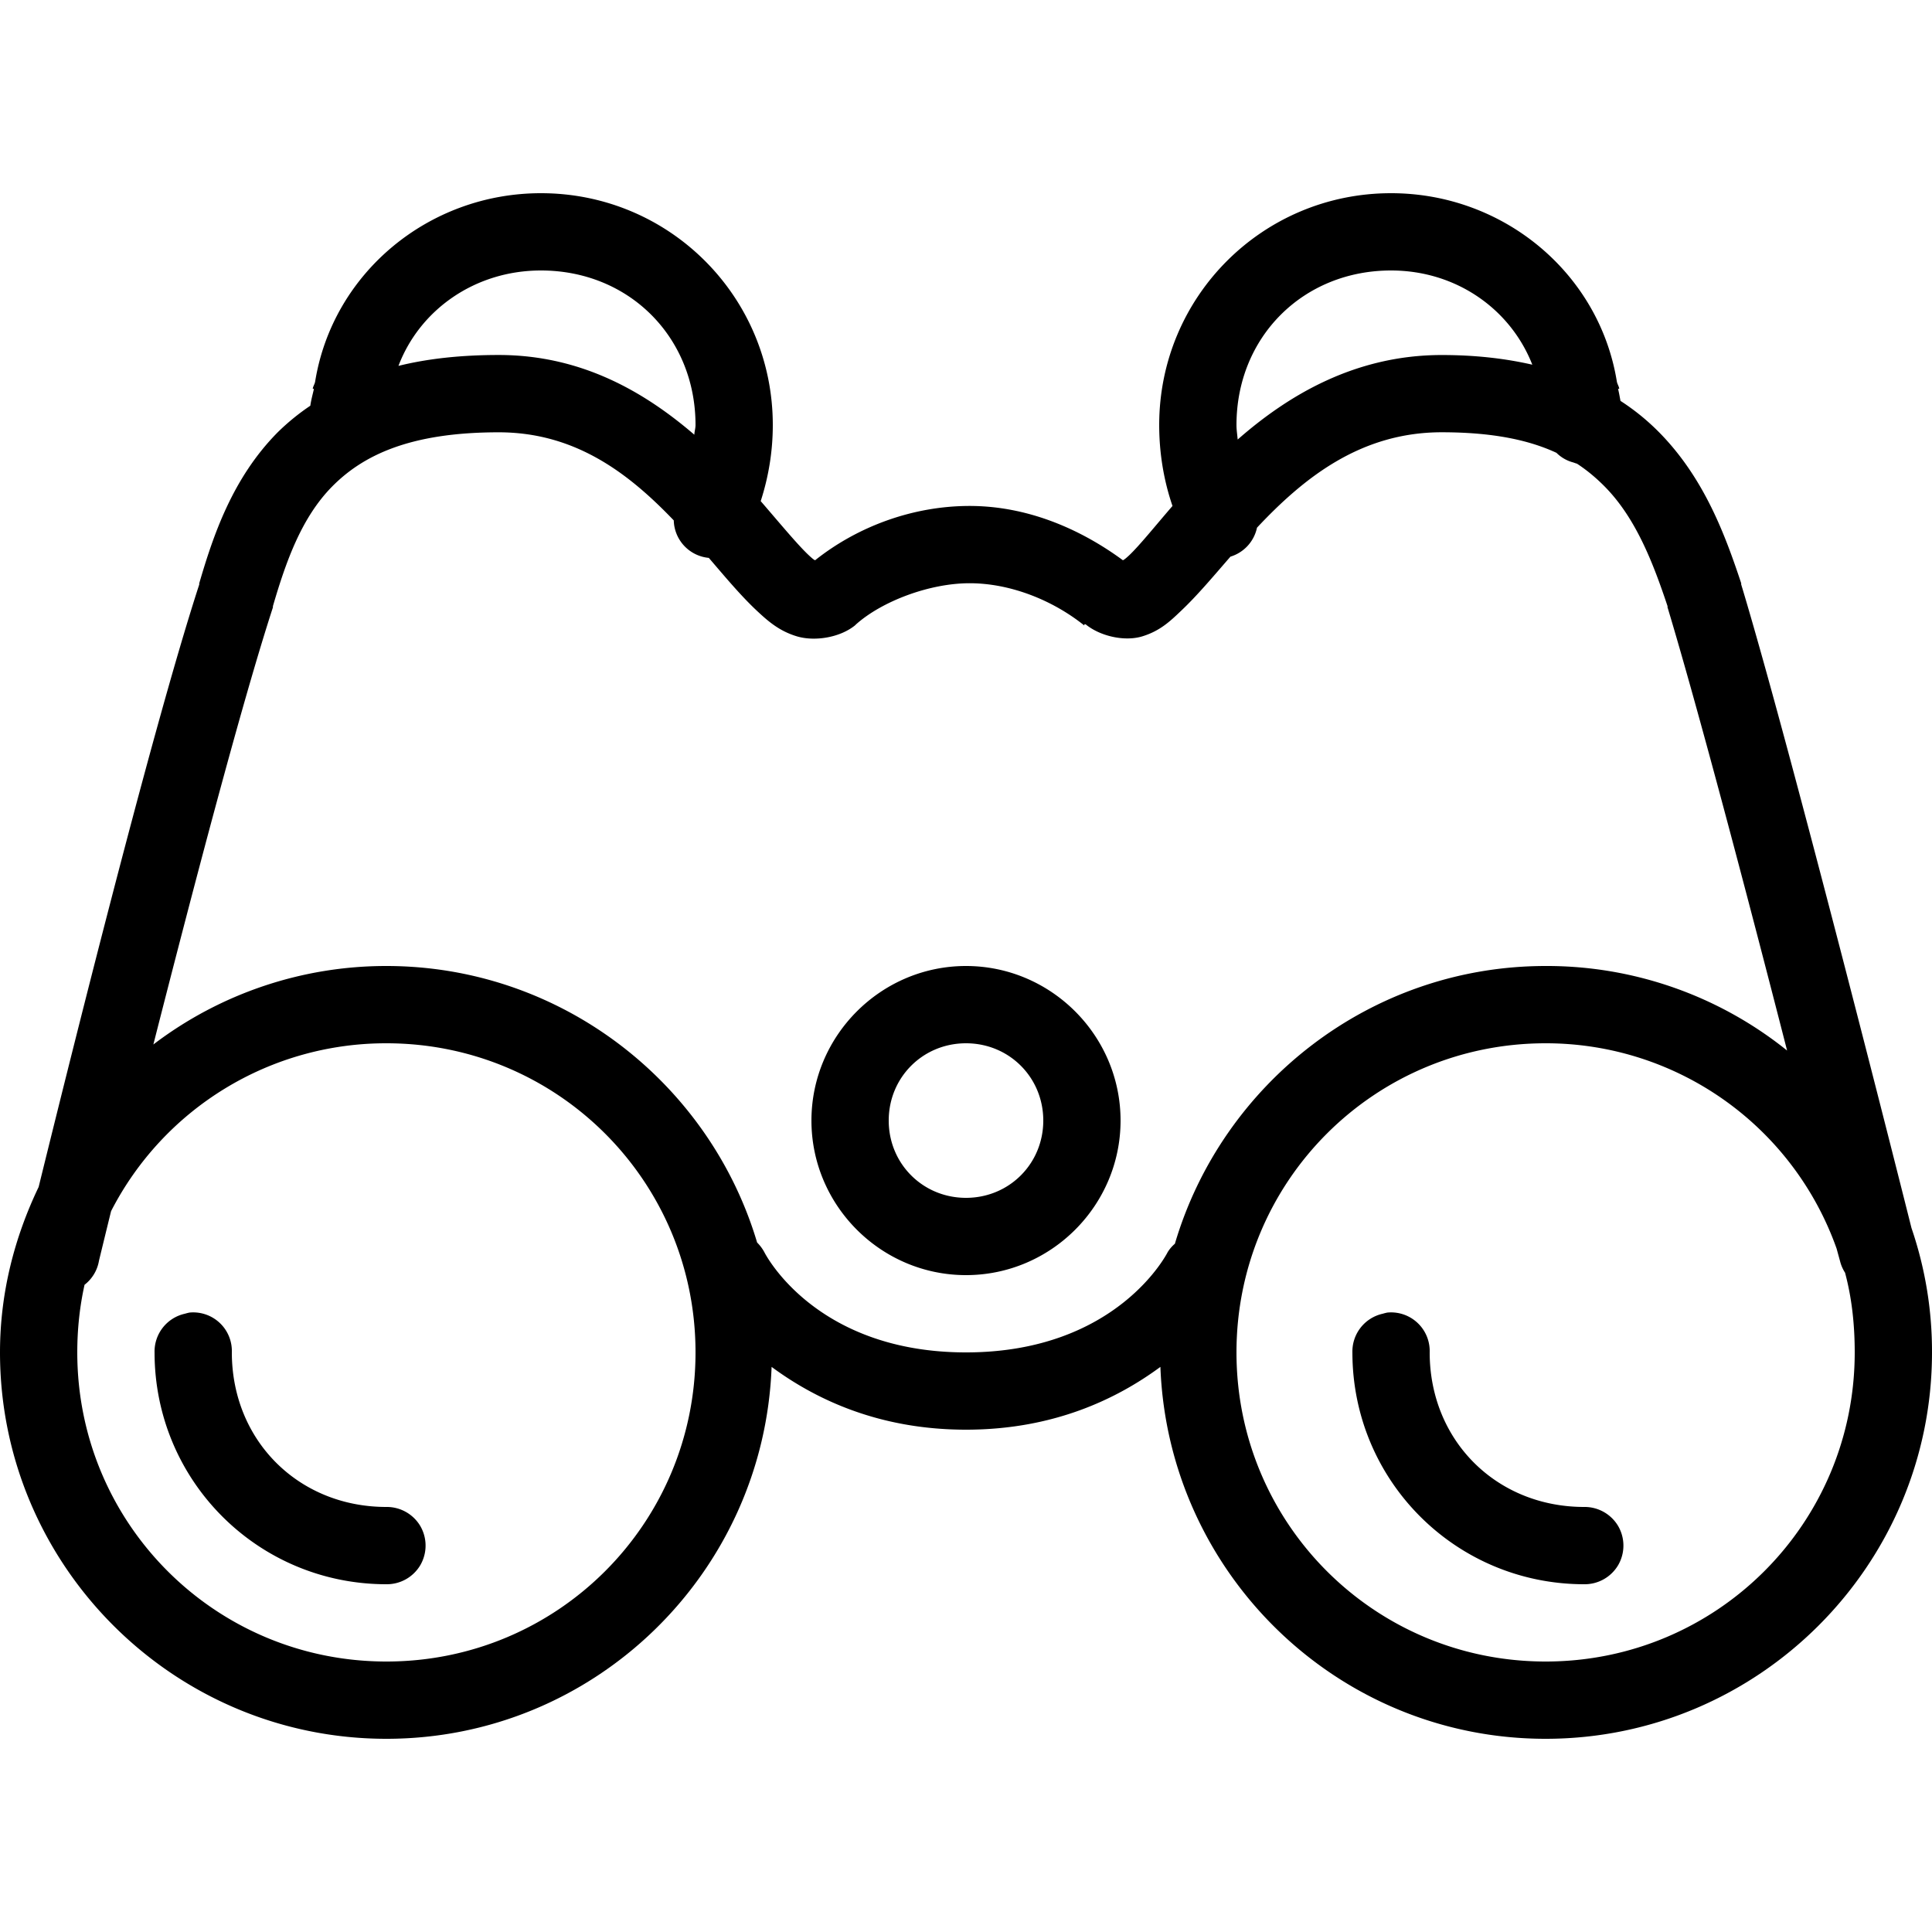 <svg xmlns="http://www.w3.org/2000/svg" viewBox="0 0 50 50"><path d="M14 5c-2.91 0-5.39 2.07-5.844 4.875-.011.066-.054.121-.062.188h.031c-.035.152-.074.292-.094.437a5.88 5.88 0 0 0-.844.688c-1.175 1.187-1.671 2.68-2.03 3.906-.005.008.003.023 0 .031C3.858 19.113 1.534 28.555 1 30.719.375 32.023 0 33.46 0 35c0 5.512 4.488 10 10 10 5.387 0 9.77-4.285 9.969-9.625C21.102 36.211 22.742 37 25 37c2.258 0 3.898-.79 5.031-1.625C30.231 40.715 34.613 45 40 45c5.512 0 10-4.488 10-10a9.863 9.863 0 0 0-.531-3.219c-.164-.656-3.117-12.39-4.407-16.656v-.031c-.406-1.219-.945-2.711-2.124-3.906a5.892 5.892 0 0 0-1-.813c-.02-.105-.036-.203-.063-.313h.031c-.008-.066-.05-.12-.062-.187C41.39 7.07 38.91 5 36 5c-3.324 0-6 2.676-6 6 0 .734.121 1.445.344 2.094-.465.539-.856 1.027-1.125 1.281-.114.105-.121.102-.157.125-1.136-.836-2.507-1.406-3.968-1.406-1.457 0-2.89.523-4 1.406-.04-.023-.043-.02-.157-.125-.292-.273-.734-.809-1.25-1.406.2-.617.313-1.278.313-1.969 0-3.324-2.676-6-6-6zm0 2c2.277 0 4 1.723 4 4 0 .086-.027.164-.031.25-1.27-1.09-2.903-2.063-5.063-2.063-.969 0-1.836.094-2.594.282C10.864 8.016 12.293 7 14 7zm22 0c1.691 0 3.094 1.004 3.656 2.438-.699-.16-1.468-.25-2.343-.25-2.243 0-3.977 1.042-5.282 2.187-.011-.129-.031-.25-.031-.375 0-2.277 1.723-4 4-4zm-23.094 4.188c1.996 0 3.375 1.074 4.531 2.28a1 1 0 0 0 .907.97c.426.496.832.984 1.25 1.374.285.266.574.52 1.031.657.457.136 1.105.035 1.5-.282l.031-.03c.668-.595 1.895-1.063 2.938-1.063 1.043 0 2.14.43 2.968 1.094v-.032h.032c.386.317 1.023.45 1.468.313.458-.14.72-.39 1-.657.422-.398.84-.898 1.282-1.406a1 1 0 0 0 .687-.75c1.207-1.285 2.676-2.469 4.782-2.469 1.316 0 2.253.2 2.968.532a.966.966 0 0 0 .438.25c.031.011.062.023.093.031.27.176.512.383.72.594.788.8 1.234 1.922 1.624 3.094.004.007-.004.023 0 .03.77 2.552 2.051 7.4 3.094 11.47A9.924 9.924 0 0 0 40 25c-4.531 0-8.371 3.043-9.594 7.188a.913.913 0 0 0-.187.218S28.929 35 25 35c-3.93 0-5.219-2.594-5.219-2.594a1.074 1.074 0 0 0-.187-.25C18.364 28.027 14.524 25 10 25a9.944 9.944 0 0 0-6.031 2.031c1.035-4.062 2.289-8.836 3.094-11.312v-.031c.34-1.165.742-2.293 1.53-3.094.79-.801 2-1.406 4.313-1.406zM25 25c-2.2 0-4 1.8-4 4s1.8 4 4 4 4-1.8 4-4-1.8-4-4-4zm-15 2c4.43 0 8 3.57 8 8s-3.57 8-8 8-8-3.57-8-8c0-.602.063-1.188.188-1.75a.996.996 0 0 0 .374-.625s.262-1.078.313-1.281A7.993 7.993 0 0 1 10 27zm15 0c1.117 0 2 .883 2 2s-.883 2-2 2-2-.883-2-2 .883-2 2-2zm15 0a7.982 7.982 0 0 1 7.531 5.313l.094.343c.027.102.07.196.125.282.176.656.25 1.347.25 2.062 0 4.43-3.57 8-8 8s-8-3.57-8-8 3.57-8 8-8zM4.906 33.969c-.043.008-.086.02-.125.031A1.002 1.002 0 0 0 4 35c0 3.324 2.676 6 6 6 .36.004.695-.184.879-.496a1.01 1.01 0 0 0 0-1.008c-.184-.312-.52-.5-.879-.496-2.277 0-4-1.723-4-4a1 1 0 0 0-1.094-1.031zm31 0c-.043.008-.086.02-.125.031A1.002 1.002 0 0 0 35 35c0 3.324 2.676 6 6 6 .36.004.695-.184.879-.496a1.01 1.01 0 0 0 0-1.008c-.184-.312-.52-.5-.879-.496-2.277 0-4-1.723-4-4a1 1 0 0 0-1.094-1.031z"/></svg>